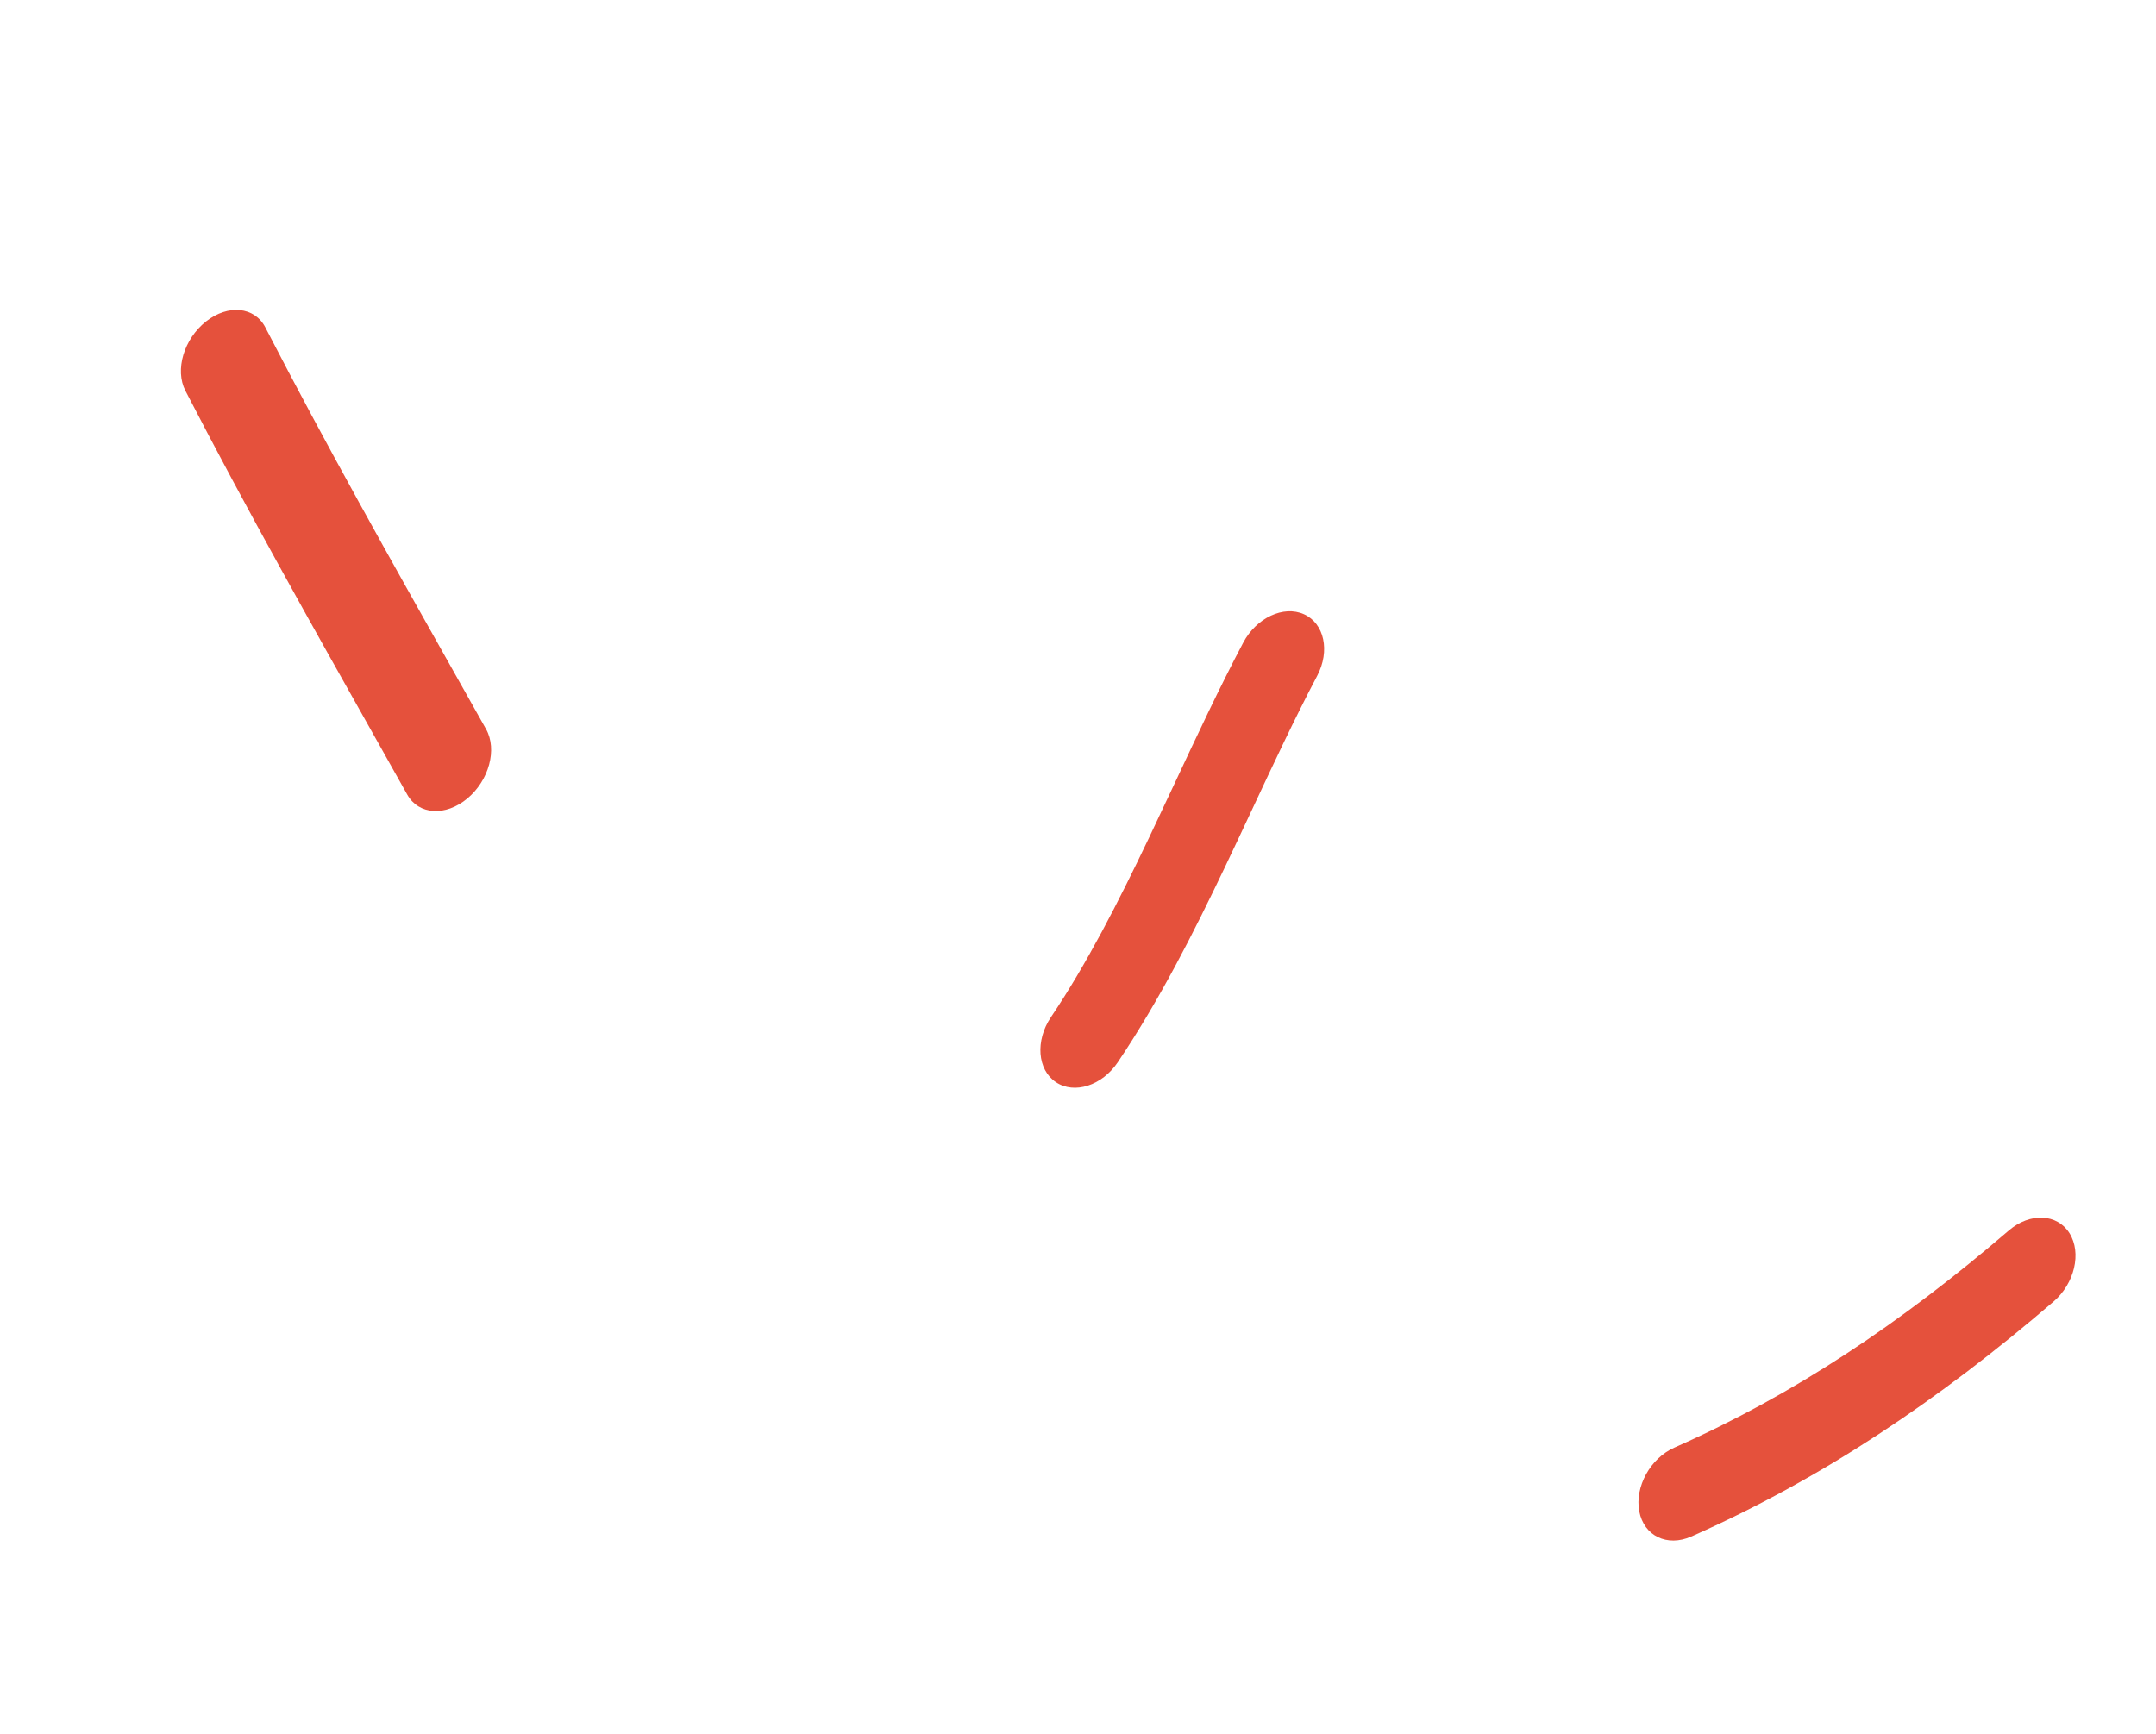 <svg width="46" height="37" viewBox="0 0 46 37" fill="none" xmlns="http://www.w3.org/2000/svg">
<path fill-rule="evenodd" clip-rule="evenodd" d="M4.395 6.86C4.866 6.487 5.433 6.544 5.661 6.986C6.955 9.494 8.332 11.94 9.716 14.396C9.934 14.784 10.153 15.172 10.371 15.56C10.613 15.992 10.434 16.654 9.97 17.04C9.505 17.426 8.933 17.389 8.69 16.958C8.473 16.572 8.256 16.185 8.038 15.798C6.655 13.343 5.263 10.871 3.955 8.337C3.727 7.894 3.923 7.233 4.395 6.86Z" fill="#E5513C"/>
<path fill-rule="evenodd" clip-rule="evenodd" d="M27.821 13.107C28.256 13.303 28.383 13.891 28.103 14.422C27.627 15.325 27.185 16.269 26.724 17.254C26.534 17.66 26.34 18.074 26.139 18.495C25.467 19.903 24.732 21.355 23.849 22.667C23.514 23.167 22.922 23.357 22.527 23.092C22.133 22.827 22.086 22.207 22.421 21.708C23.186 20.57 23.851 19.27 24.512 17.884C24.693 17.504 24.876 17.115 25.06 16.721C25.532 15.712 26.017 14.677 26.525 13.714C26.805 13.183 27.385 12.912 27.821 13.107Z" fill="#E5513C"/>
<path fill-rule="evenodd" clip-rule="evenodd" d="M44.154 26.315C44.417 26.735 44.264 27.389 43.812 27.777C41.373 29.872 38.888 31.548 36.084 32.789C35.57 33.016 35.074 32.775 34.975 32.251C34.876 31.727 35.212 31.117 35.726 30.89C38.286 29.758 40.571 28.223 42.859 26.258C43.311 25.87 43.891 25.896 44.154 26.315Z" fill="#E5513C"/>
</svg>
